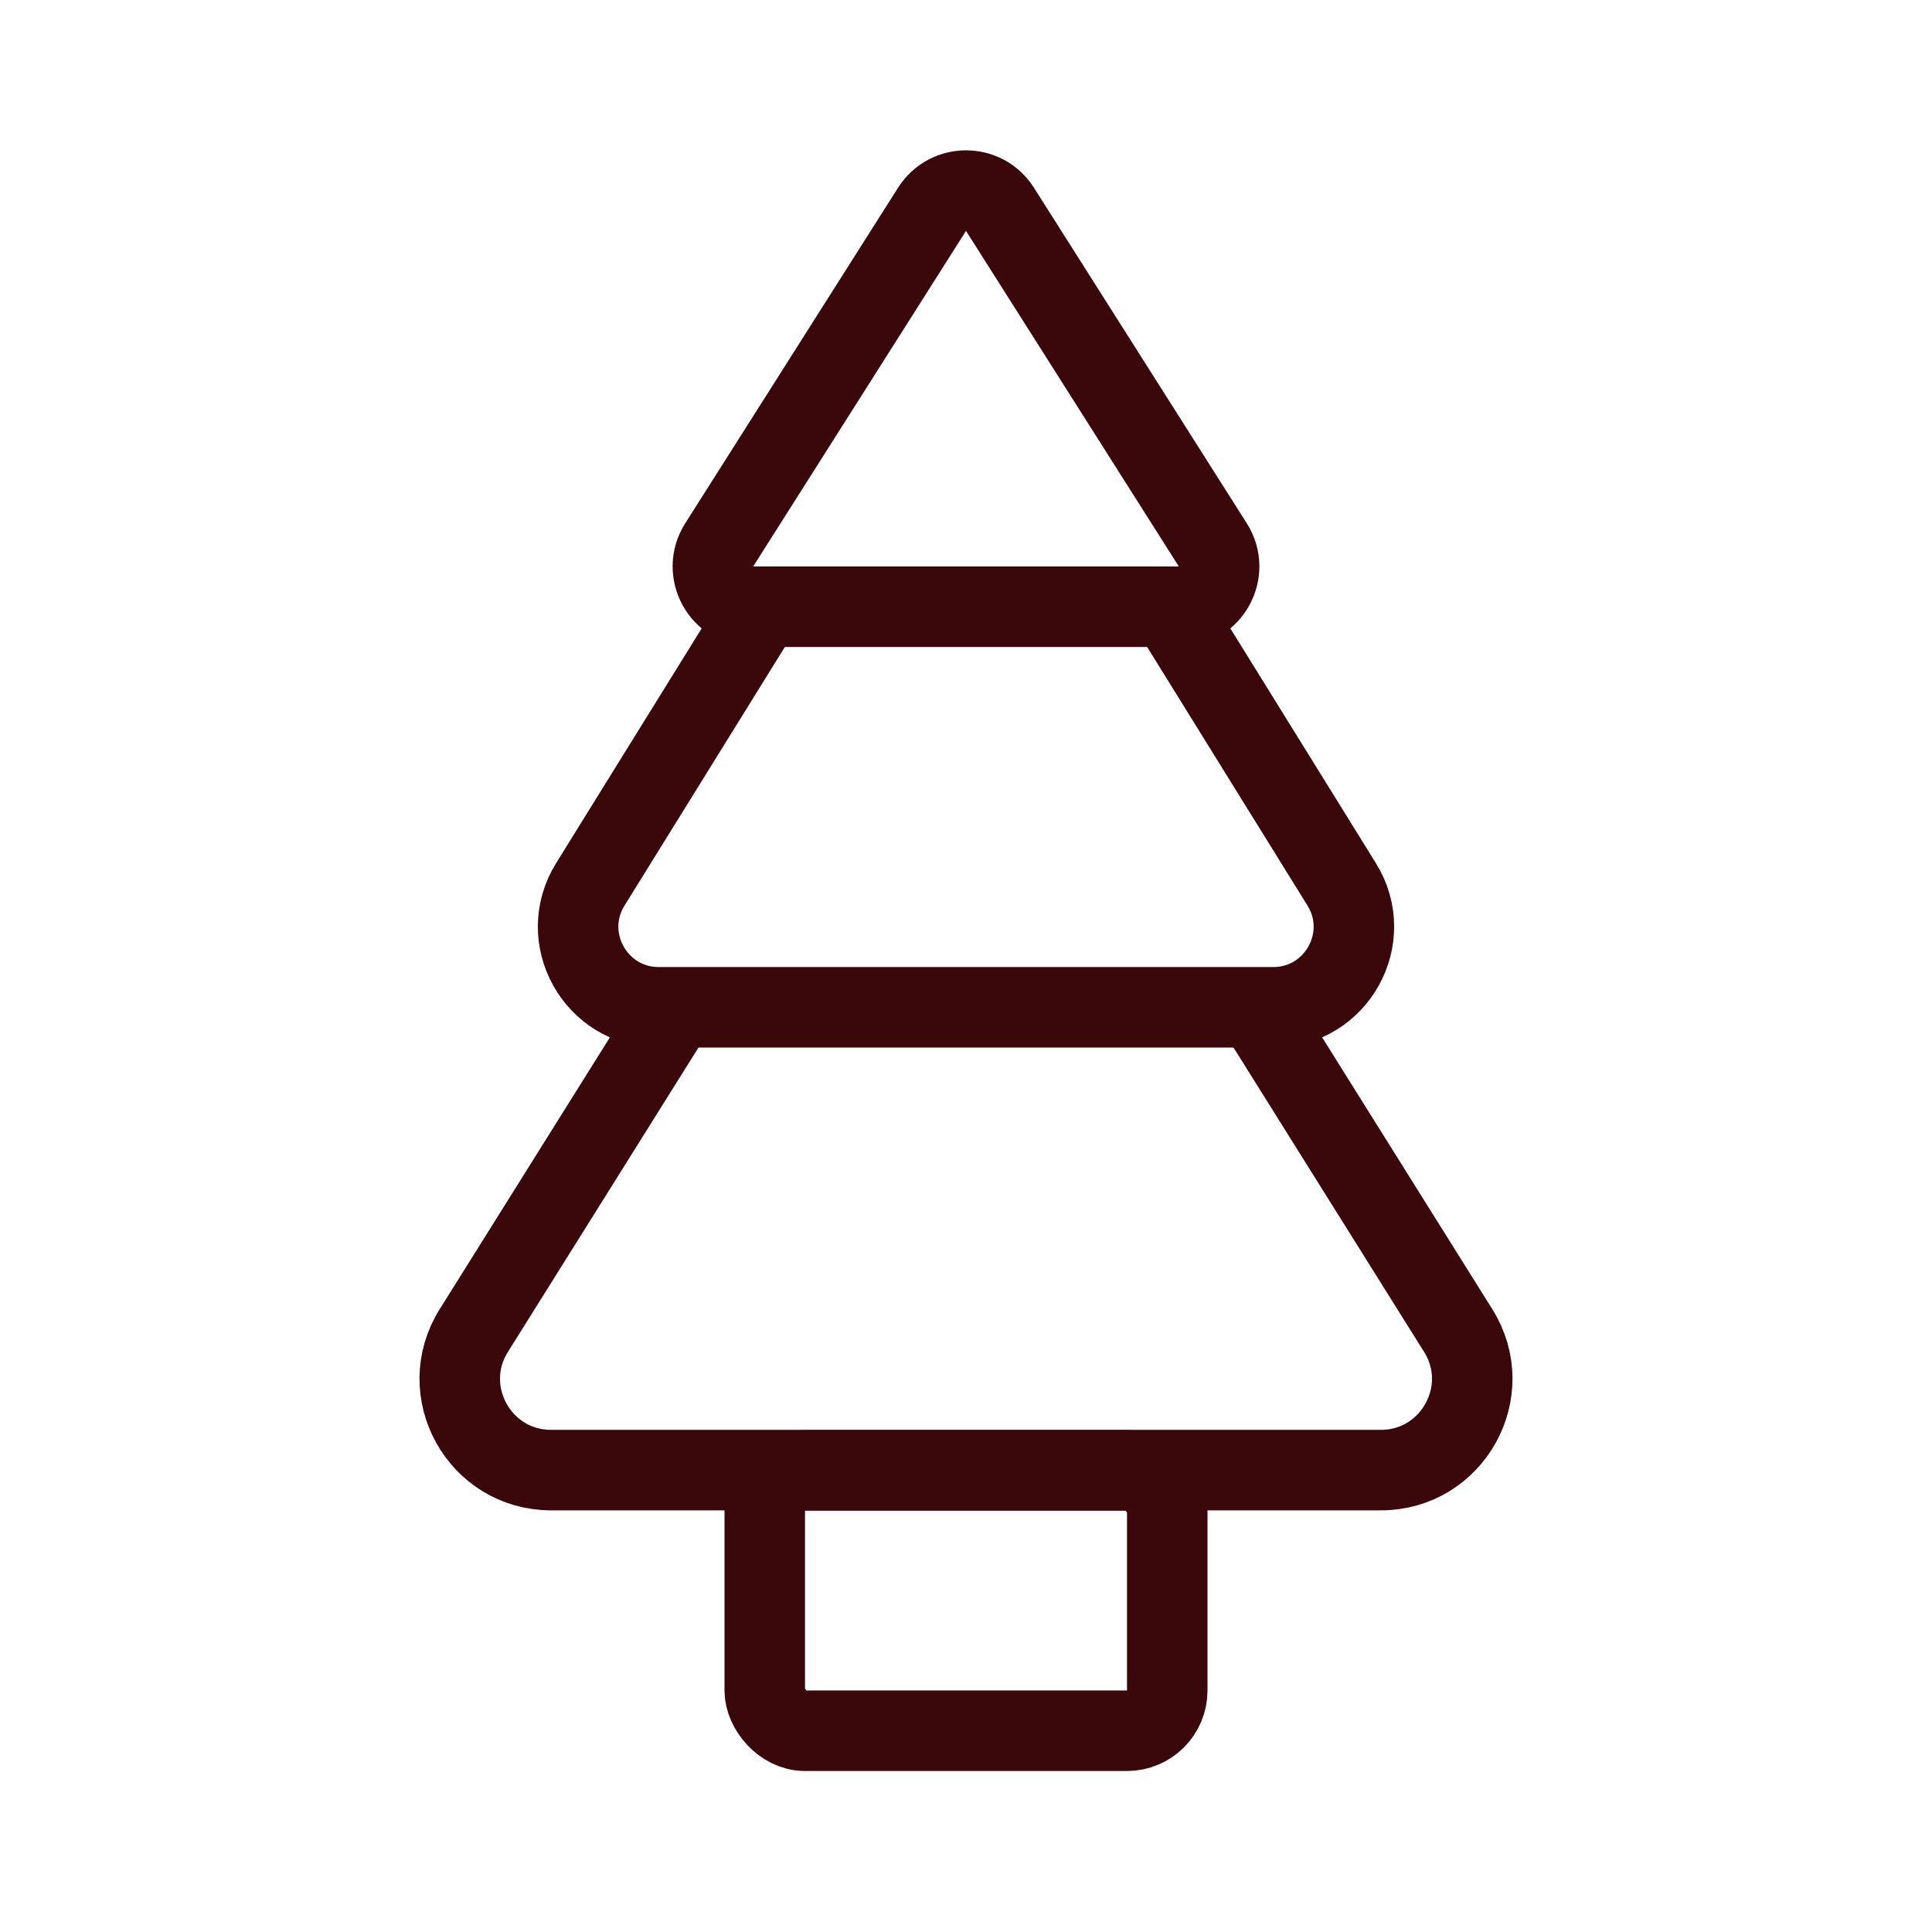 <svg width="24" height="24" viewBox="0 0 24 24" fill="none" xmlns="http://www.w3.org/2000/svg">
<path d="M12.422 2.6L15.066 6.769C15.277 7.102 15.038 7.537 14.644 7.537H9.356C8.962 7.537 8.723 7.102 8.934 6.769L11.578 2.6C11.774 2.29 12.226 2.29 12.422 2.6Z" stroke="#3A080A" stroke-linejoin="round"/>
<path d="M9.585 7.354L7.333 10.986C6.92 11.652 7.399 12.513 8.183 12.513H15.817C16.601 12.513 17.08 11.652 16.667 10.986L14.415 7.354" stroke="#3A080A" stroke-linejoin="round"/>
<path d="M8.4 12.513L5.886 16.528C5.413 17.282 5.955 18.262 6.846 18.262H17.154C18.044 18.262 18.587 17.282 18.114 16.528L15.6 12.513" stroke="#3A080A" stroke-linejoin="round"/>
<rect x="9.5" y="18.266" width="5" height="3.234" rx="0.5" stroke="#3A080A"/>
</svg>
